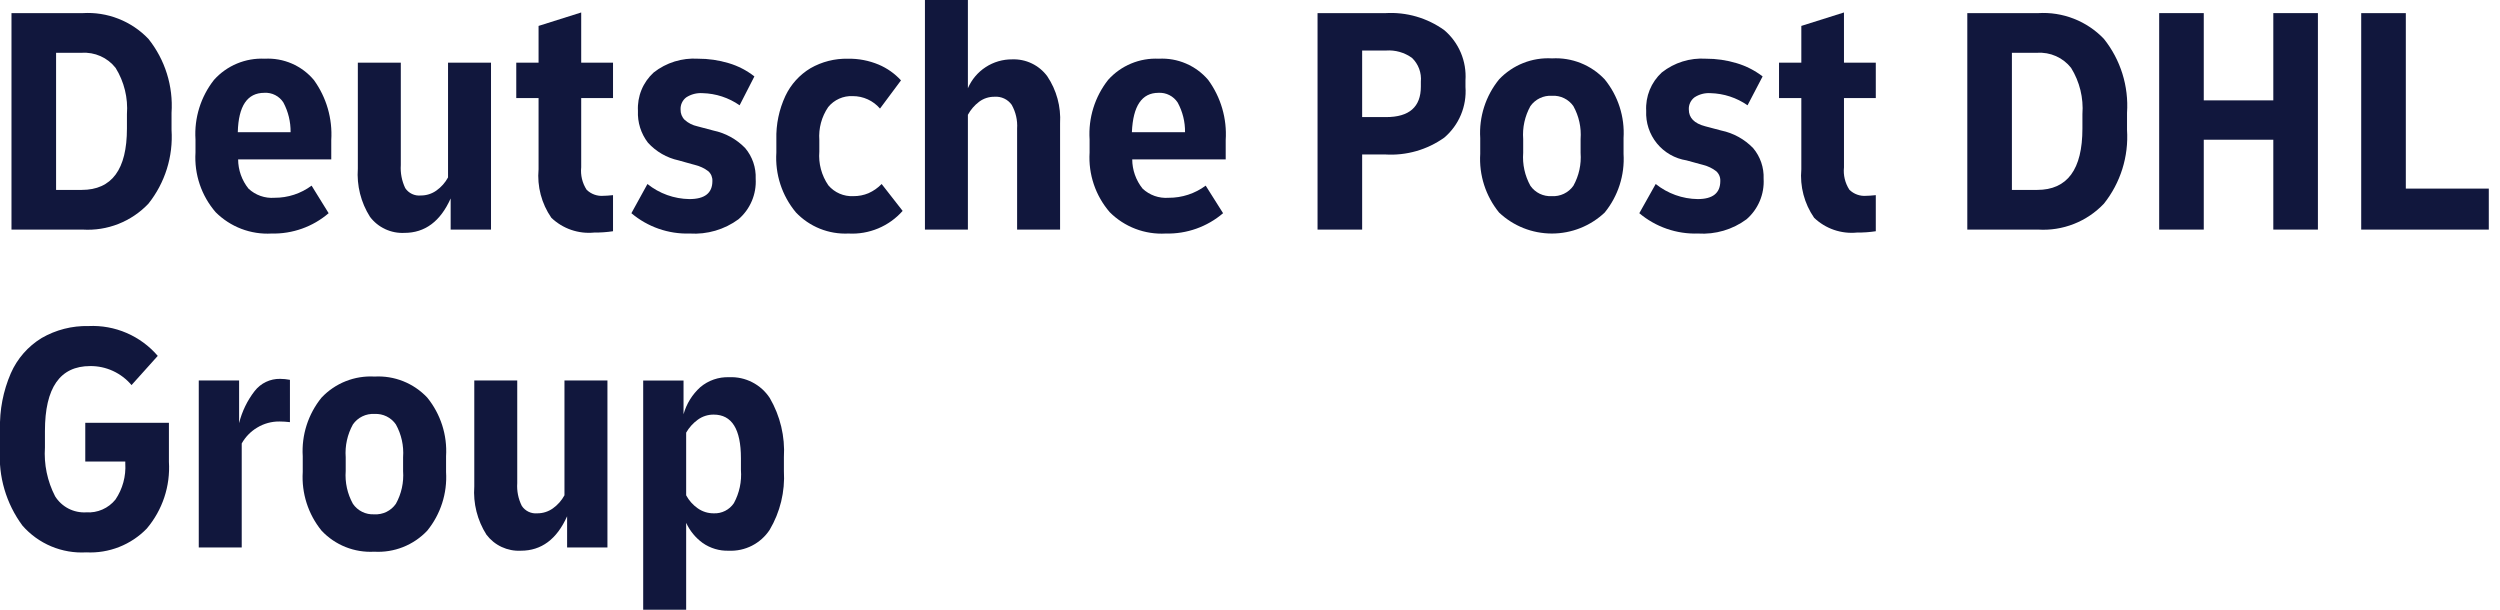 <?xml version="1.0" encoding="UTF-8"?> <svg xmlns="http://www.w3.org/2000/svg" width="164" height="40" viewBox="0 0 164 40" fill="none"><g clip-path="url(#clip0)"><path d="M120.964 0.818L118.167 1.7V4.11H116.704V6.434H118.167V11.103C118.066 12.229 118.363 13.356 119.007 14.287C119.379 14.642 119.823 14.913 120.31 15.08C120.796 15.247 121.313 15.307 121.825 15.255C122.236 15.26 122.646 15.231 123.052 15.169V12.802C122.765 12.831 122.557 12.845 122.428 12.845C122.225 12.863 122.021 12.836 121.83 12.767C121.639 12.699 121.465 12.589 121.32 12.447C121.036 12.011 120.91 11.491 120.965 10.973V6.434H123.052V4.11H120.965L120.964 0.818Z" fill="#11173D"></path><path d="M101.815 3.83C101.17 3.792 100.525 3.896 99.925 4.134C99.325 4.372 98.784 4.738 98.34 5.207C97.459 6.29 97.017 7.665 97.103 9.058V10.091C97.017 11.485 97.459 12.86 98.34 13.943C99.276 14.827 100.516 15.32 101.804 15.32C103.092 15.32 104.332 14.827 105.268 13.943C106.149 12.86 106.591 11.485 106.505 10.091V9.058C106.591 7.665 106.149 6.29 105.268 5.207C104.828 4.74 104.29 4.374 103.694 4.136C103.097 3.898 102.456 3.794 101.815 3.83V3.83ZM103.687 10.027C103.744 10.778 103.579 11.53 103.213 12.189C103.054 12.413 102.84 12.594 102.591 12.712C102.343 12.831 102.068 12.884 101.793 12.867C101.522 12.882 101.251 12.828 101.006 12.71C100.761 12.591 100.551 12.412 100.395 12.189C100.029 11.53 99.864 10.778 99.921 10.027V9.123C99.864 8.371 100.029 7.619 100.395 6.96C100.554 6.736 100.768 6.556 101.017 6.437C101.265 6.319 101.54 6.265 101.815 6.283C102.086 6.267 102.357 6.321 102.602 6.44C102.847 6.559 103.057 6.738 103.213 6.96C103.579 7.619 103.744 8.371 103.687 9.123V10.027Z" fill="#11173D"></path><path d="M66.399 3.894C65.782 3.889 65.177 4.066 64.661 4.403C64.144 4.739 63.738 5.221 63.494 5.788V0H60.676V15.061H63.494V7.531C63.677 7.193 63.93 6.9 64.237 6.67C64.526 6.456 64.877 6.343 65.237 6.347C65.455 6.33 65.674 6.37 65.871 6.462C66.07 6.554 66.24 6.697 66.367 6.875C66.634 7.349 66.758 7.891 66.722 8.434V15.061H69.541V8.09C69.606 6.997 69.311 5.912 68.701 5.003C68.437 4.644 68.089 4.356 67.688 4.163C67.287 3.969 66.844 3.877 66.399 3.894Z" fill="#11173D"></path><path d="M94.747 1.98C93.626 1.173 92.262 0.778 90.885 0.861H86.431V15.061H89.357V10.134H90.885C92.261 10.217 93.624 9.826 94.747 9.026C95.222 8.62 95.596 8.107 95.837 7.529C96.078 6.952 96.18 6.326 96.135 5.702V5.272C96.176 4.653 96.072 4.033 95.831 3.461C95.59 2.889 95.219 2.382 94.747 1.98V1.98ZM93.208 5.68C93.208 7.014 92.448 7.681 90.928 7.681H89.357V3.314H90.928C91.533 3.271 92.135 3.443 92.627 3.798C92.835 3.997 92.995 4.241 93.096 4.511C93.196 4.781 93.235 5.071 93.208 5.358V5.68Z" fill="#11173D"></path><path d="M76.017 3.851C75.394 3.821 74.773 3.93 74.198 4.17C73.623 4.41 73.109 4.776 72.693 5.24C71.821 6.348 71.388 7.738 71.477 9.145V10.005C71.389 11.434 71.864 12.839 72.8 13.921C73.279 14.4 73.853 14.771 74.485 15.012C75.117 15.253 75.793 15.358 76.469 15.32C77.846 15.356 79.187 14.881 80.234 13.986L79.093 12.178C78.391 12.7 77.537 12.979 76.662 12.975C76.351 12.998 76.038 12.957 75.743 12.854C75.449 12.75 75.179 12.586 74.952 12.372C74.517 11.828 74.278 11.153 74.274 10.457H80.406V9.188C80.497 7.778 80.09 6.38 79.255 5.24C78.858 4.775 78.36 4.408 77.798 4.167C77.237 3.926 76.627 3.818 76.017 3.851V3.851ZM74.252 8.671C74.324 6.95 74.905 6.089 75.995 6.089C76.242 6.075 76.489 6.126 76.71 6.238C76.931 6.349 77.118 6.517 77.254 6.724C77.58 7.32 77.747 7.991 77.738 8.671L74.252 8.671Z" fill="#11173D"></path><path d="M45.227 13.06C44.224 13.046 43.255 12.698 42.473 12.071L41.419 13.986C42.487 14.888 43.851 15.363 45.249 15.32C46.391 15.392 47.522 15.061 48.444 14.384C48.824 14.058 49.123 13.648 49.319 13.187C49.515 12.726 49.602 12.227 49.573 11.727C49.603 10.994 49.357 10.276 48.885 9.715C48.32 9.131 47.593 8.73 46.798 8.564L45.743 8.284C45.436 8.218 45.15 8.074 44.915 7.864C44.826 7.776 44.757 7.67 44.71 7.553C44.664 7.437 44.642 7.312 44.646 7.187C44.638 7.034 44.667 6.882 44.731 6.744C44.795 6.605 44.891 6.484 45.012 6.391C45.331 6.183 45.708 6.085 46.088 6.111C46.959 6.132 47.804 6.409 48.519 6.907L49.488 5.013C48.985 4.618 48.412 4.323 47.799 4.142C47.146 3.946 46.468 3.848 45.787 3.851C44.74 3.786 43.707 4.107 42.882 4.755C42.534 5.072 42.26 5.462 42.082 5.897C41.903 6.333 41.824 6.803 41.849 7.273C41.814 8.024 42.046 8.764 42.505 9.36C43.038 9.947 43.742 10.354 44.517 10.521L45.593 10.823C45.909 10.896 46.206 11.035 46.465 11.232C46.554 11.312 46.625 11.412 46.672 11.524C46.718 11.636 46.739 11.756 46.733 11.877C46.733 12.666 46.231 13.06 45.227 13.06Z" fill="#11173D"></path><path d="M56.975 12.673C56.662 12.805 56.325 12.87 55.985 12.867C55.675 12.883 55.365 12.827 55.079 12.704C54.794 12.581 54.541 12.393 54.339 12.157C53.893 11.508 53.684 10.726 53.748 9.941V9.188C53.692 8.422 53.896 7.66 54.329 7.025C54.522 6.787 54.769 6.598 55.05 6.473C55.33 6.347 55.636 6.29 55.942 6.305C56.282 6.304 56.617 6.377 56.925 6.518C57.233 6.659 57.507 6.865 57.728 7.122L59.105 5.272C58.697 4.827 58.198 4.474 57.642 4.239C57.002 3.971 56.313 3.839 55.62 3.852C54.761 3.833 53.913 4.049 53.167 4.476C52.451 4.906 51.878 5.539 51.521 6.294C51.106 7.186 50.903 8.161 50.929 9.145V10.005C50.838 11.43 51.296 12.835 52.21 13.932C52.652 14.398 53.189 14.763 53.785 15.003C54.381 15.242 55.022 15.35 55.663 15.32C56.328 15.356 56.993 15.241 57.608 14.984C58.223 14.727 58.772 14.334 59.213 13.835L57.836 12.071C57.59 12.325 57.298 12.529 56.975 12.673V12.673Z" fill="#11173D"></path><path d="M32.21 15.061V4.109H29.391V11.64C29.206 11.982 28.944 12.276 28.627 12.501C28.329 12.713 27.971 12.826 27.605 12.824C27.407 12.844 27.207 12.809 27.027 12.724C26.847 12.639 26.693 12.506 26.583 12.34C26.358 11.867 26.258 11.345 26.293 10.823V4.109H23.474V11.059C23.395 12.172 23.674 13.28 24.27 14.222C24.532 14.569 24.875 14.847 25.269 15.03C25.663 15.214 26.096 15.299 26.529 15.277C27.878 15.277 28.889 14.524 29.563 13.018V15.062L32.21 15.061Z" fill="#11173D"></path><path d="M157.822 12.371V0.86H154.895V15.061H163.265V12.371H157.822Z" fill="#11173D"></path><path d="M5.422 0.861H0.753V15.061H5.422C6.222 15.111 7.022 14.984 7.768 14.69C8.513 14.396 9.185 13.943 9.736 13.362C10.826 11.993 11.367 10.267 11.253 8.52V7.402C11.371 5.652 10.83 3.921 9.736 2.55C9.183 1.971 8.511 1.52 7.766 1.229C7.021 0.937 6.221 0.811 5.422 0.861V0.861ZM8.327 8.434C8.327 11.117 7.337 12.458 5.358 12.458H3.679V3.464H5.358C5.781 3.435 6.206 3.51 6.594 3.683C6.982 3.855 7.322 4.12 7.584 4.454C8.146 5.361 8.406 6.423 8.327 7.488V8.434Z" fill="#11173D"></path><path d="M149.129 6.584H144.567V0.86H141.642V15.061H144.567V9.166H149.129V15.061H152.055V0.86H149.129V6.584Z" fill="#11173D"></path><path d="M38.127 0.818L35.33 1.7V4.11H33.867V6.434H35.33V11.103C35.228 12.229 35.525 13.356 36.169 14.287C36.541 14.642 36.985 14.913 37.472 15.08C37.959 15.247 38.475 15.307 38.987 15.255C39.398 15.26 39.808 15.231 40.214 15.169V12.802C39.927 12.831 39.719 12.845 39.59 12.845C39.388 12.863 39.184 12.836 38.992 12.767C38.801 12.699 38.627 12.589 38.482 12.447C38.198 12.011 38.073 11.491 38.127 10.973V6.434H40.214V4.11H38.127V0.818Z" fill="#11173D"></path><path d="M112.917 8.563L111.863 8.284C111.145 8.097 110.787 7.732 110.787 7.186C110.779 7.034 110.808 6.882 110.872 6.743C110.936 6.605 111.032 6.483 111.153 6.39C111.464 6.184 111.835 6.086 112.207 6.111C113.078 6.132 113.924 6.409 114.639 6.907L115.628 5.013C115.116 4.621 114.536 4.325 113.918 4.142C113.265 3.946 112.587 3.848 111.906 3.851C110.863 3.784 109.832 4.106 109.012 4.755C108.667 5.073 108.396 5.464 108.219 5.899C108.043 6.335 107.964 6.803 107.99 7.272C107.953 8.045 108.203 8.804 108.691 9.404C109.18 10.003 109.873 10.401 110.637 10.521L111.734 10.822C112.042 10.898 112.332 11.037 112.583 11.231C112.673 11.312 112.744 11.412 112.791 11.524C112.837 11.635 112.858 11.756 112.852 11.877C112.852 12.666 112.358 13.06 111.368 13.06C110.365 13.046 109.396 12.697 108.614 12.07L107.539 13.986C108.614 14.89 109.985 15.366 111.39 15.32C112.529 15.393 113.657 15.062 114.574 14.384C114.951 14.056 115.248 13.646 115.442 13.185C115.636 12.725 115.722 12.226 115.693 11.727C115.723 10.994 115.477 10.276 115.005 9.715C114.44 9.131 113.713 8.73 112.917 8.563V8.563Z" fill="#11173D"></path><path d="M17.815 15.32C19.185 15.353 20.519 14.878 21.559 13.986L20.44 12.178C19.737 12.7 18.884 12.979 18.009 12.974C17.698 12.998 17.385 12.957 17.09 12.853C16.796 12.75 16.526 12.586 16.299 12.372C15.864 11.828 15.625 11.153 15.621 10.457H21.731V9.188C21.819 7.783 21.416 6.391 20.591 5.25C20.199 4.782 19.703 4.412 19.143 4.169C18.583 3.927 17.974 3.818 17.364 3.851C16.741 3.821 16.12 3.93 15.545 4.17C14.97 4.41 14.455 4.775 14.039 5.24C13.168 6.348 12.735 7.738 12.824 9.145V10.005C12.736 11.434 13.211 12.839 14.147 13.921C14.626 14.399 15.2 14.771 15.832 15.012C16.464 15.253 17.14 15.358 17.815 15.32ZM17.342 6.089C17.588 6.074 17.833 6.125 18.052 6.237C18.272 6.348 18.457 6.517 18.59 6.724C18.909 7.323 19.072 7.993 19.063 8.671H15.599C15.642 6.95 16.223 6.089 17.342 6.089Z" fill="#11173D"></path><path d="M133.702 0.861H129.055V15.061H133.702C134.502 15.111 135.302 14.984 136.048 14.69C136.793 14.397 137.465 13.943 138.016 13.362C139.106 11.993 139.647 10.267 139.533 8.52V7.402C139.651 5.652 139.11 3.921 138.016 2.55C137.463 1.971 136.791 1.52 136.046 1.229C135.3 0.937 134.501 0.811 133.702 0.861V0.861ZM136.607 8.434C136.607 11.117 135.617 12.458 133.637 12.458H131.981V3.464H133.637C134.061 3.435 134.486 3.51 134.874 3.683C135.262 3.855 135.602 4.12 135.864 4.454C136.426 5.361 136.686 6.423 136.607 7.488V8.434Z" fill="#11173D"></path><path d="M5.594 30.275H8.219V30.404C8.271 31.242 8.044 32.075 7.574 32.771C7.345 33.054 7.052 33.278 6.719 33.424C6.385 33.571 6.022 33.634 5.659 33.61C5.255 33.634 4.852 33.549 4.492 33.364C4.132 33.178 3.829 32.899 3.615 32.556C3.105 31.568 2.874 30.459 2.948 29.35V28.274C2.948 25.433 3.937 24.014 5.917 24.014C6.433 24.009 6.943 24.119 7.412 24.335C7.88 24.551 8.296 24.867 8.628 25.262L10.349 23.346C9.791 22.696 9.092 22.182 8.306 21.843C7.519 21.503 6.665 21.348 5.809 21.389C4.731 21.363 3.666 21.635 2.732 22.174C1.837 22.72 1.131 23.527 0.71 24.487C0.208 25.647 -0.034 26.903 -1.15357e-05 28.166V29.457C-0.119 31.254 0.403 33.034 1.474 34.481C1.992 35.073 2.638 35.538 3.363 35.842C4.089 36.146 4.874 36.281 5.659 36.235C6.393 36.273 7.128 36.153 7.812 35.884C8.497 35.615 9.116 35.203 9.628 34.675C10.659 33.457 11.18 31.889 11.081 30.296V27.736H5.594V30.275Z" fill="#11173D"></path><path d="M16.707 25.649C16.223 26.273 15.875 26.991 15.685 27.757V24.96H13.039V35.912H15.857V29.091C16.096 28.666 16.44 28.31 16.858 28.058C17.307 27.782 17.826 27.641 18.353 27.65C18.576 27.652 18.799 27.666 19.02 27.693V24.917C18.808 24.876 18.591 24.854 18.375 24.853C18.054 24.847 17.737 24.916 17.447 25.054C17.158 25.192 16.904 25.396 16.707 25.649V25.649Z" fill="#11173D"></path><path d="M24.572 24.702C23.927 24.665 23.282 24.768 22.682 25.006C22.081 25.244 21.541 25.61 21.097 26.079C20.215 27.162 19.774 28.537 19.86 29.93V30.963C19.774 32.357 20.215 33.732 21.097 34.815C21.537 35.282 22.074 35.648 22.671 35.886C23.267 36.123 23.909 36.228 24.55 36.192C25.195 36.229 25.84 36.126 26.44 35.888C27.04 35.65 27.581 35.284 28.025 34.815C28.906 33.732 29.348 32.357 29.262 30.963V29.93C29.348 28.537 28.906 27.162 28.025 26.079C27.584 25.612 27.047 25.246 26.451 25.008C25.854 24.77 25.213 24.666 24.572 24.702V24.702ZM26.443 30.899C26.498 31.647 26.334 32.394 25.97 33.05C25.812 33.277 25.599 33.46 25.35 33.581C25.102 33.701 24.826 33.756 24.55 33.739C24.277 33.754 24.005 33.699 23.76 33.578C23.515 33.458 23.306 33.276 23.151 33.05C22.788 32.394 22.623 31.647 22.678 30.899V29.995C22.623 29.247 22.788 28.499 23.151 27.843C23.309 27.616 23.522 27.433 23.771 27.313C24.02 27.192 24.296 27.138 24.572 27.155C24.844 27.14 25.116 27.195 25.361 27.316C25.606 27.436 25.816 27.618 25.97 27.843C26.334 28.499 26.498 29.247 26.443 29.995V30.899Z" fill="#11173D"></path><path d="M37.029 32.491C36.844 32.832 36.583 33.127 36.266 33.352C35.967 33.564 35.61 33.676 35.244 33.674C35.047 33.692 34.849 33.656 34.671 33.571C34.493 33.486 34.342 33.354 34.232 33.19C34 32.727 33.896 32.211 33.931 31.695V24.96H31.113V31.91C31.033 33.022 31.312 34.131 31.909 35.073C32.171 35.419 32.513 35.697 32.907 35.881C33.301 36.064 33.734 36.149 34.168 36.127C35.516 36.127 36.527 35.374 37.202 33.868V35.912H39.848V24.96H37.029V32.491Z" fill="#11173D"></path><path d="M47.831 24.745C47.14 24.72 46.465 24.954 45.937 25.401C45.411 25.877 45.03 26.493 44.84 27.176V24.961H42.193V40H45.012V34.298C45.255 34.825 45.629 35.281 46.099 35.621C46.6 35.969 47.199 36.147 47.809 36.127C48.336 36.15 48.859 36.036 49.328 35.797C49.798 35.557 50.197 35.201 50.488 34.761C51.178 33.596 51.504 32.251 51.424 30.899V29.995C51.505 28.637 51.183 27.286 50.499 26.111C50.211 25.671 49.814 25.314 49.346 25.075C48.878 24.835 48.356 24.721 47.831 24.745V24.745ZM48.605 30.834C48.664 31.588 48.504 32.343 48.143 33.007C47.998 33.222 47.8 33.397 47.568 33.514C47.337 33.63 47.079 33.686 46.819 33.674C46.442 33.677 46.073 33.561 45.765 33.341C45.451 33.121 45.193 32.83 45.012 32.492V28.381C45.204 28.047 45.464 27.758 45.776 27.532C46.079 27.311 46.445 27.194 46.819 27.198C48.01 27.198 48.605 28.152 48.605 30.06V30.834Z" fill="#11173D"></path></g><defs><clipPath id="clip0"><rect width="163.265" height="40" fill="white"></rect></clipPath></defs></svg> 